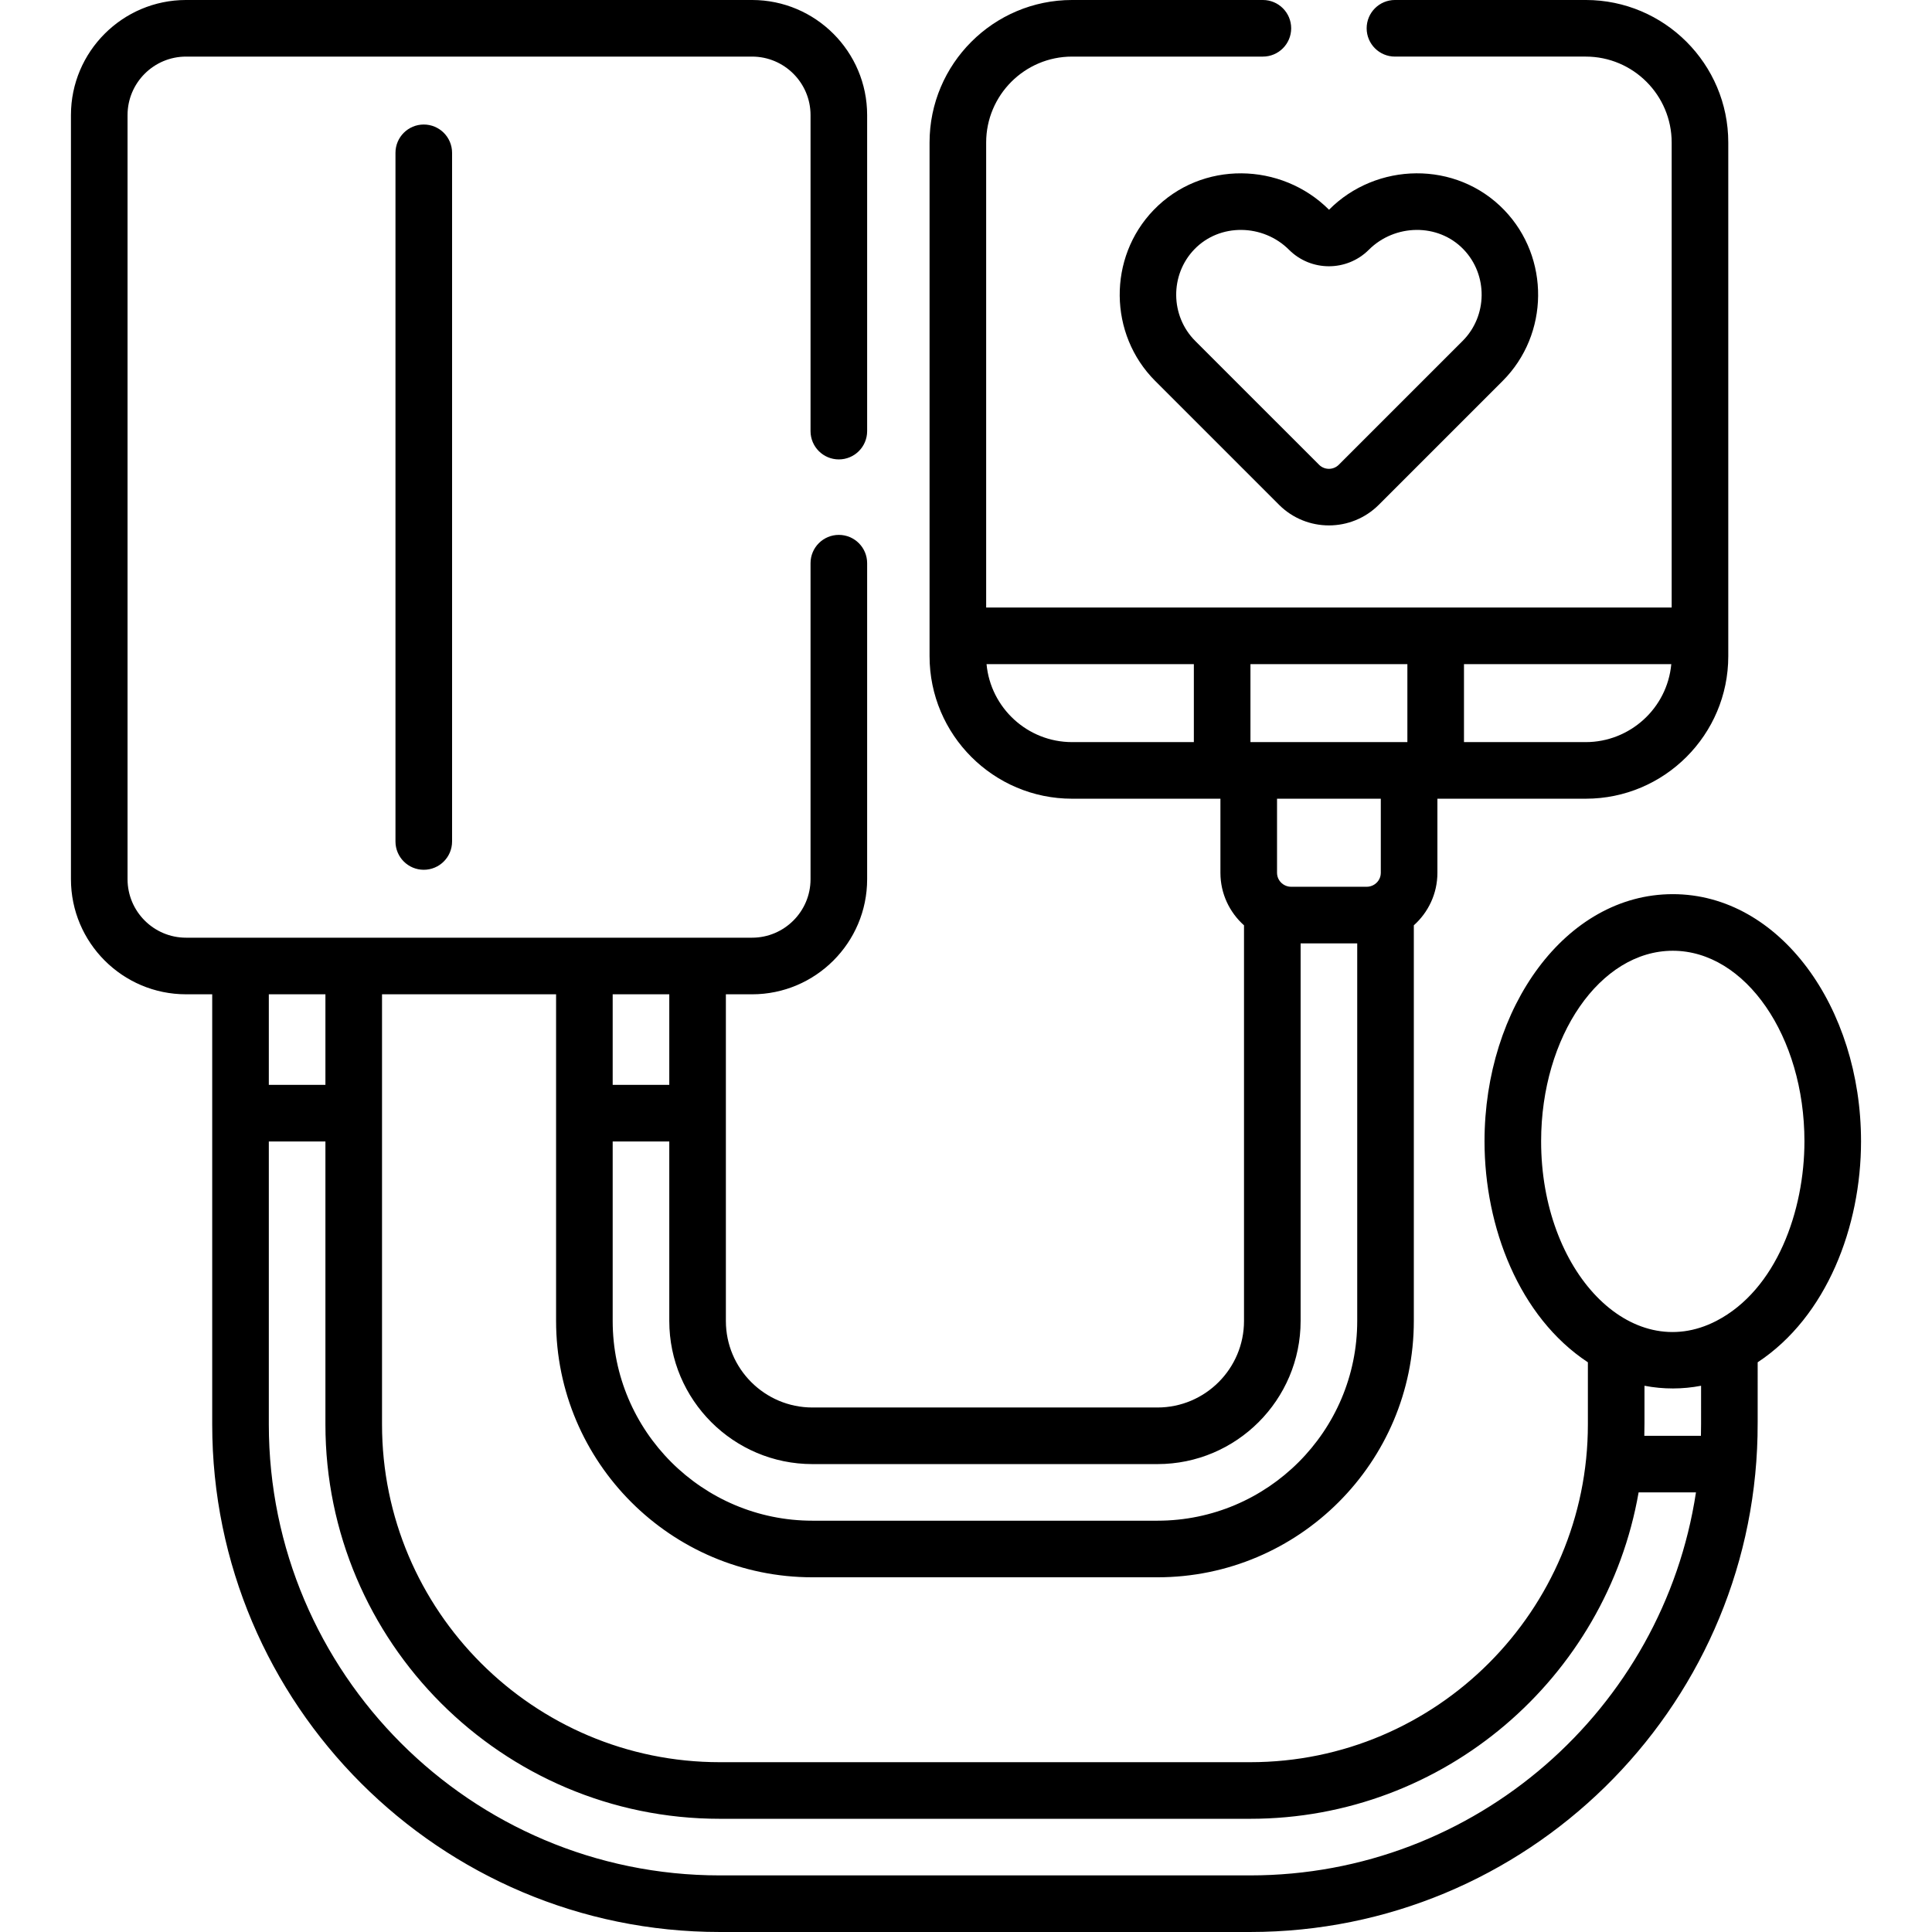 <svg xmlns="http://www.w3.org/2000/svg" id="Capa_1" height="512" viewBox="0 0 512 512" width="512"><g><path d="m443.305 236.961c-28.373 0-49.891 30.064-49.891 65.5 0 22.727 9.168 46.539 27.391 58.562v16.477c0 49.195-40.007 89.5-89.5 89.5h-140.564c-49.351 0-89.5-40.149-89.5-89.5 0-46.647 0-67.149 0-114h46.127v86.563c0 37.46 30.476 67.937 67.937 67.937h91.437c37.46 0 67.937-30.477 67.937-67.937v-104.843c3.825-3.425 6.25-8.383 6.25-13.908v-19.645h39.313c20.827 0 37.77-16.943 37.77-37.771 0-4.365 0-119.678 0-136.127 0-20.826-16.943-37.77-37.77-37.77h-50.563c-4.142 0-7.5 3.357-7.5 7.5s3.358 7.5 7.5 7.5h50.563c12.556 0 22.77 10.214 22.77 22.77v123.231c-6.57 0-172.924 0-181.667 0v-123.23c0-12.556 10.214-22.77 22.77-22.77h50.563c4.142 0 7.5-3.357 7.5-7.5s-3.358-7.5-7.5-7.5h-50.563c-20.827 0-37.77 16.943-37.77 37.77v136.127c0 20.827 16.943 37.771 37.77 37.771h39.313v19.645c0 5.526 2.425 10.484 6.25 13.908v104.844c0 12.647-10.289 22.937-22.937 22.937h-91.437c-12.647 0-22.937-10.289-22.937-22.937 0-20.672 0-70.052 0-86.563h6.937c16.818 0 30.5-13.683 30.5-30.5v-83.75c0-4.143-3.358-7.5-7.5-7.5s-7.5 3.357-7.5 7.5v83.748c0 8.547-6.953 15.5-15.5 15.5-15.876 0-134.917 0-150 0-8.547 0-15.5-6.953-15.5-15.5v-202.5c0-8.547 6.953-15.5 15.5-15.5h150c8.547 0 15.5 6.953 15.5 15.5v83.75c0 4.143 3.358 7.5 7.5 7.5s7.5-3.357 7.5-7.5v-83.75c0-16.817-13.682-30.5-30.5-30.5h-150c-16.818 0-30.5 13.683-30.5 30.5v202.5c0 16.817 13.682 30.5 30.5 30.5h6.936v114c0 74.163 60.336 134.5 134.5 134.5h140.564c73.232 0 132.83-58.782 134.461-131.442.052-2.217.039-1.548.039-19.535 18.32-12.088 27.391-35.982 27.391-58.562 0-35.443-21.524-65.5-49.89-65.5zm-55.334-60.961h54.939c-1.092 11.811-11.07 20.667-22.669 20.667h-32.27zm-71.587 20.667h-32.27c-11.826 0-21.597-9.08-22.669-20.667h54.939zm49.544 34.645c0 1.462-.861 2.716-2.096 3.312-.23.111-.465.194-.703.255-.028.007-.054.02-.083.026-.265.062-.534.095-.806.095h-20.123c-.272 0-.541-.033-.806-.095-.029-.006-.055-.019-.083-.026-.238-.062-.473-.144-.703-.255-1.235-.597-2.096-1.851-2.096-3.312v-19.645h27.5v19.645zm-34.544-55.312h41.587v20.667h-41.587zm-169.016 87.5h15v24h-15zm0 39h15v47.563c0 20.918 17.018 37.937 37.937 37.937h91.437c20.918 0 37.937-17.019 37.937-37.937v-100.063h15v100.063c0 29.189-23.747 52.937-52.937 52.937h-91.437c-29.189 0-52.937-23.747-52.937-52.937zm-91.127-39h15v24h-15zm260.064 233.5h-140.564c-65.893 0-119.5-53.607-119.5-119.5v-75h15v75c0 57.621 46.878 104.5 104.5 104.5h140.564c51.485 0 94.388-37.427 102.944-86.5h15.201c-8.707 57.383-58.37 101.5-118.145 101.5zm119.461-116.5h-15.005c.059-2.039.044-2.417.044-13.26 5.016.972 10.16.936 15 0 0 11.223.011 11.293-.039 13.26zm4.09-30.447c-22.708 11.759-46.442-13.16-46.442-47.592 0-27.846 15.652-50.5 34.891-50.5s34.891 22.654 34.891 50.5c-.001 18.346-7.344 39.303-23.34 47.592z"></path><path d="m104.805 40.5v182.5c0 4.143 3.358 7.5 7.5 7.5s7.5-3.357 7.5-7.5v-182.5c0-4.143-3.358-7.5-7.5-7.5s-7.5 3.357-7.5 7.5z"></path><path d="m305.7 55.684c-12.124 12.597-11.927 32.905.439 45.272l32.82 32.819c7.291 7.289 19.149 7.285 26.439-.002l32.817-32.818c12.365-12.365 12.562-32.674.44-45.271v-.001c-12.778-13.276-33.971-12.694-46.449-.101-12.596-12.597-33.739-13.163-46.506.102zm35.9 10.505c5.833 5.832 15.324 5.832 21.157 0 6.854-6.854 18.331-7.129 25.091-.104v-.001c6.497 6.751 6.39 17.636-.238 24.264l-32.816 32.817c-1.441 1.44-3.786 1.442-5.227.002l-32.82-32.818c-6.628-6.629-6.735-17.514-.238-24.264 6.748-7.012 18.225-6.764 25.091.104z"></path></g></svg>